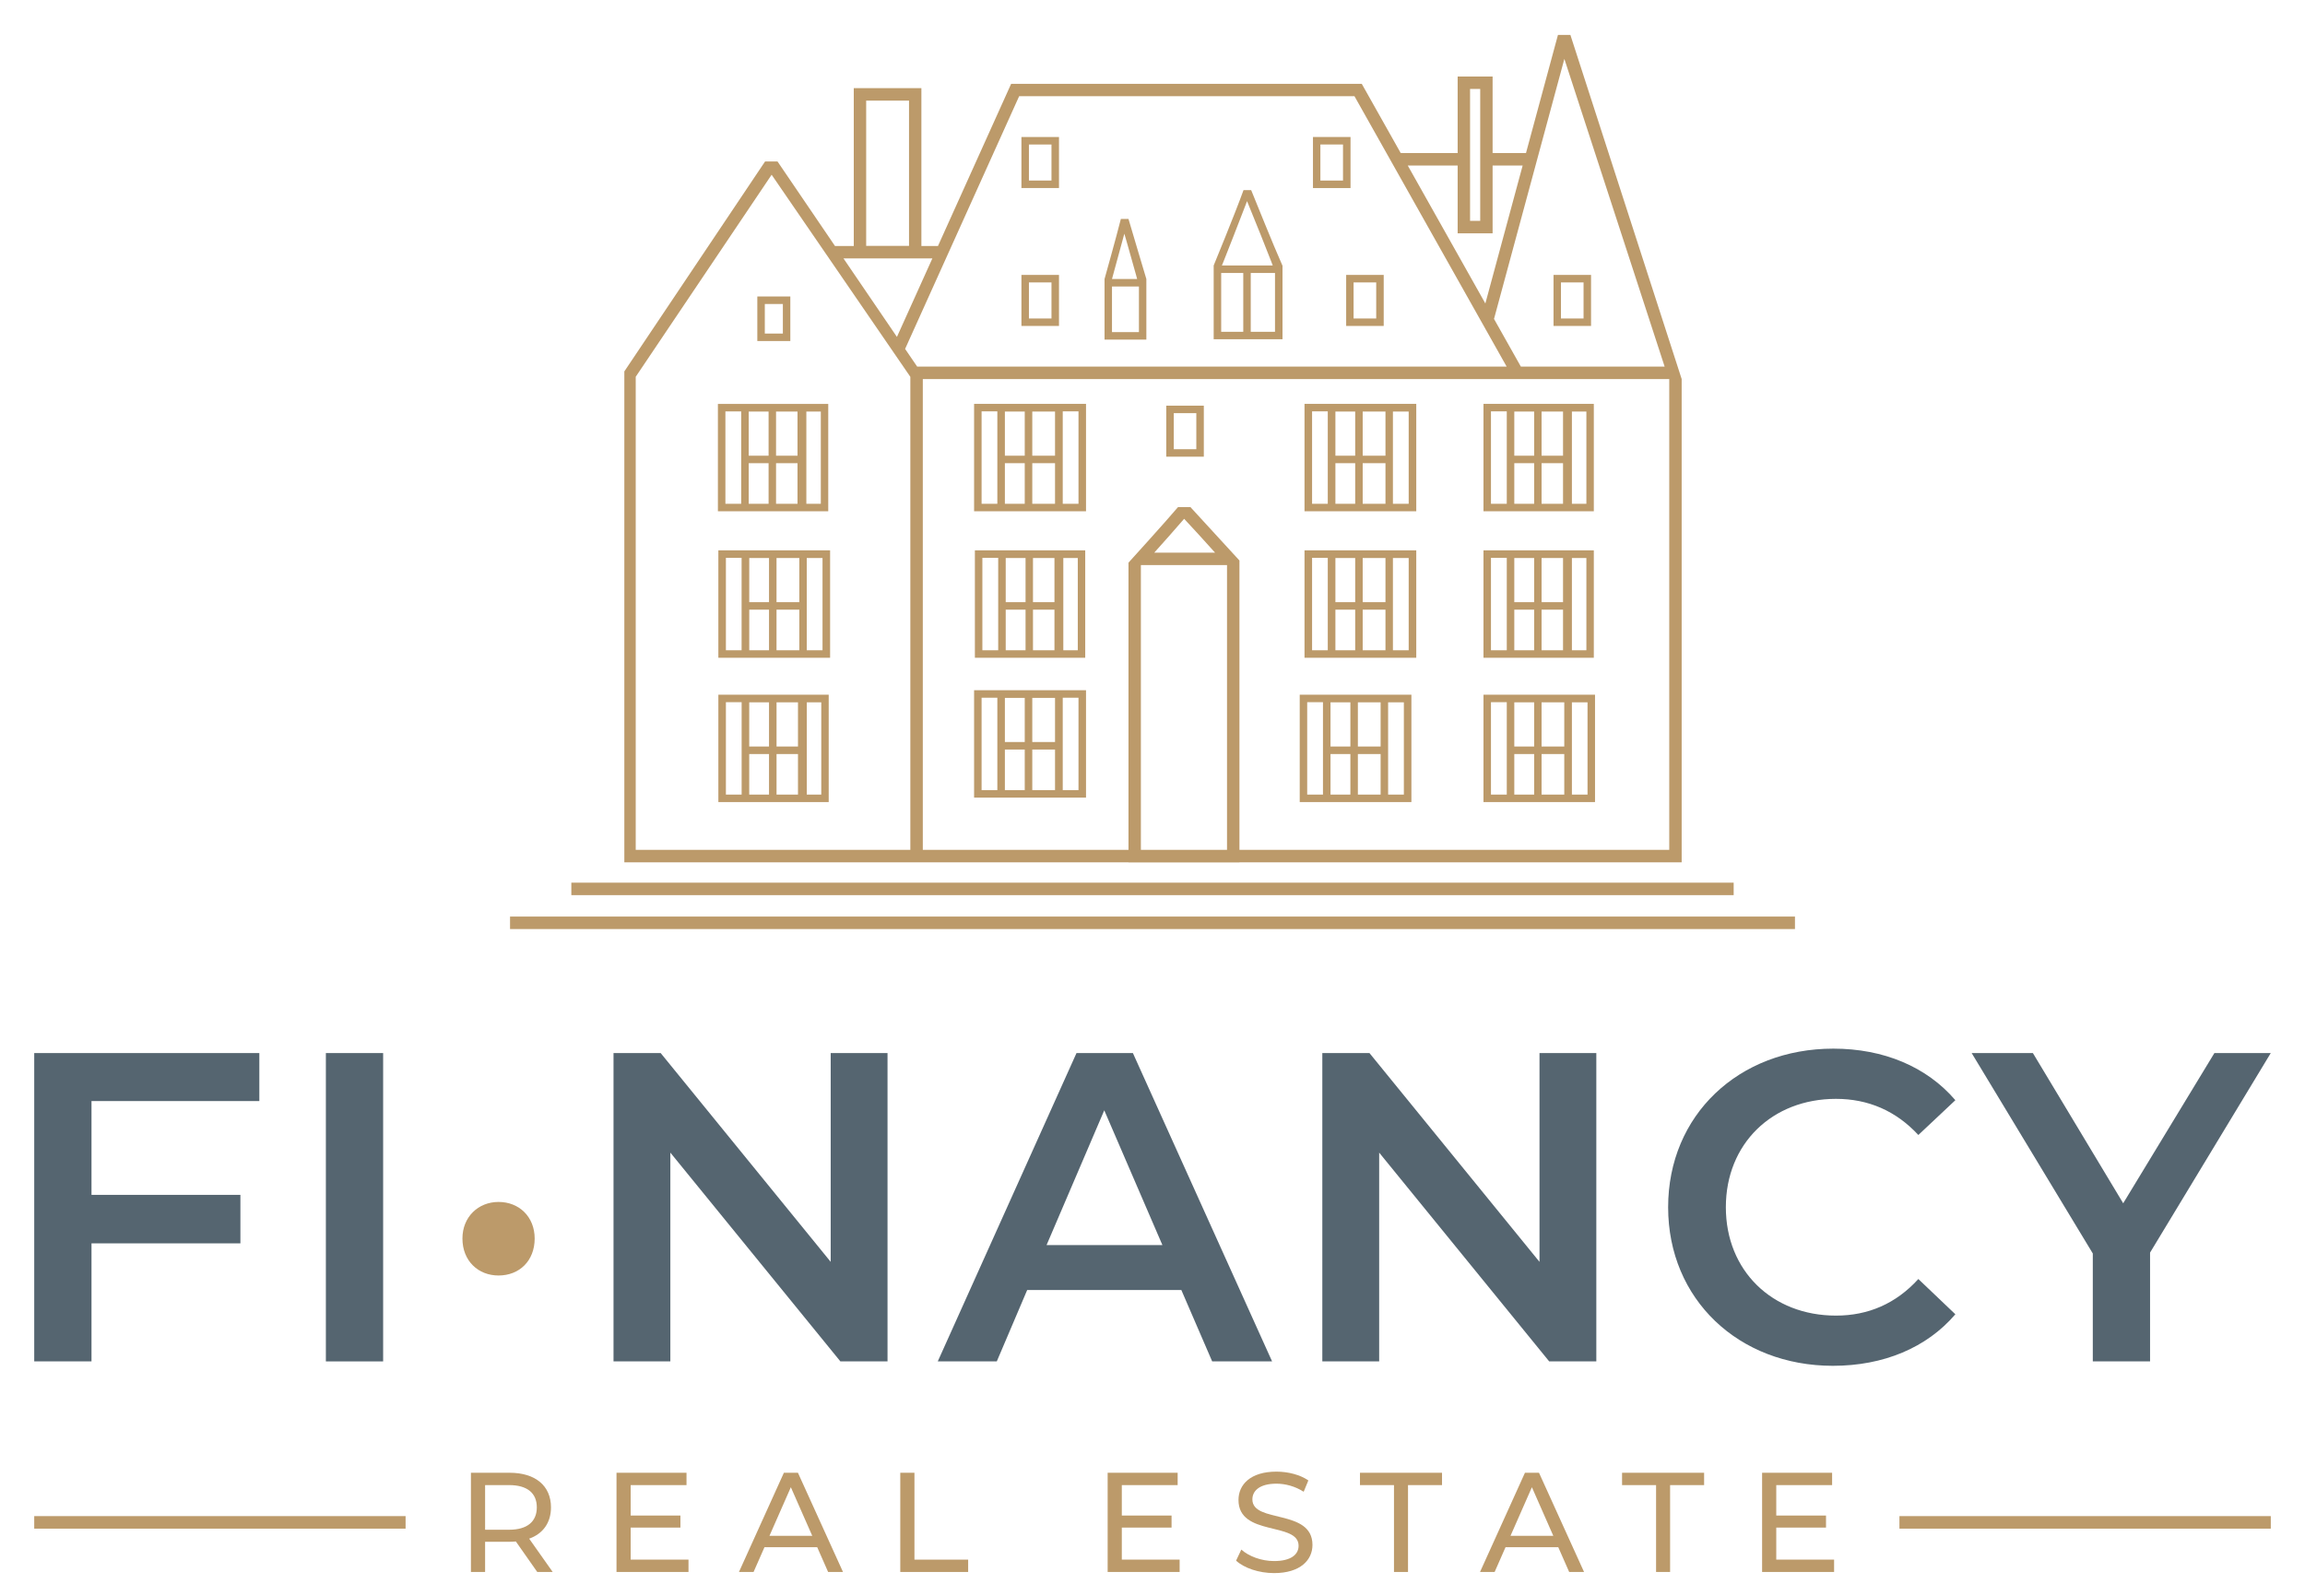 <svg xmlns="http://www.w3.org/2000/svg" xmlns:xlink="http://www.w3.org/1999/xlink" id="Layer_1" x="0px" y="0px" width="850.39px" height="588.84px" viewBox="0 0 850.39 588.84" xml:space="preserve"><g>	<g>		<path fill="#556570" d="M33.758,406.213v34.613h54.934v17.883H33.758v43.553H12.626V388.504h83.051v17.709H33.758z"></path>		<path fill="#556570" d="M120.225,388.504h21.125v113.758h-21.125V388.504z"></path>		<path fill="#BC9A6A" d="M170.608,456.918c0-7.965,5.845-13.488,13.32-13.488c7.637,0,13.328,5.523,13.328,13.488   c0,8.287-5.691,13.65-13.328,13.65C176.453,470.568,170.608,465.205,170.608,456.918z"></path>		<path fill="#556570" d="M327.437,388.504v113.758h-17.388l-62.737-77.031v77.031h-20.965V388.504h17.395l62.73,77.031v-77.031   H327.437z"></path>		<path fill="#556570" d="M435.84,475.93h-56.879l-11.214,26.332h-21.776l51.189-113.758h20.803l51.355,113.758h-22.104   L435.84,475.93z M428.854,459.354L407.4,409.629l-21.293,49.725H428.854z"></path>		<path fill="#556570" d="M588.936,388.504v113.758h-17.387l-62.73-77.031v77.031h-20.971V388.504h17.393l62.732,77.031v-77.031   H588.936z"></path>		<path fill="#556570" d="M615.43,445.383c0-33.969,26.004-58.51,60.947-58.51c18.527,0,34.451,6.662,45.021,19.018l-13.656,12.838   c-8.281-8.939-18.521-13.328-30.387-13.328c-23.568,0-40.633,16.576-40.633,39.982c0,23.4,17.064,39.982,40.633,39.982   c11.865,0,22.105-4.389,30.387-13.496l13.656,13.006c-10.57,12.348-26.494,19.012-45.184,19.012   C641.434,503.887,615.43,479.346,615.43,445.383z"></path>		<path fill="#556570" d="M793.229,462.119v40.143h-21.125v-39.814l-44.693-73.943h22.588l33.318,55.416l33.648-55.416h20.795   L793.229,462.119z"></path>	</g>	<g>		<g>			<g>				<path fill="#BC9A6A" d="M198.209,579.945l-7.892-11.248c-0.738,0.061-1.517,0.107-2.302,0.107h-9.046v11.141h-5.228v-36.602     h14.273c9.516,0,15.26,4.813,15.26,12.758c0,5.65-2.926,9.73-8.046,11.555l8.677,12.289H198.209z M198.048,556.102     c0-5.229-3.503-8.207-10.193-8.207h-8.885v16.467h8.885C194.545,564.361,198.048,561.328,198.048,556.102z"></path>				<path fill="#BC9A6A" d="M254.009,575.395v4.551h-26.562v-36.602h25.829v4.551h-20.602v11.24h18.354v4.441h-18.354v11.818     H254.009z"></path>				<path fill="#BC9A6A" d="M301.493,570.797h-19.447l-4.027,9.148h-5.389l16.576-36.602h5.181l16.622,36.602h-5.489     L301.493,570.797z M299.668,566.609l-7.898-17.93l-7.892,17.93H299.668z"></path>				<path fill="#BC9A6A" d="M332.141,543.344h5.228v32.051h19.816v4.551h-25.044V543.344z"></path>				<path fill="#BC9A6A" d="M435.209,575.395v4.551h-26.561v-36.602h25.828v4.551h-20.601v11.24h18.353v4.441h-18.353v11.818     H435.209z"></path>				<path fill="#BC9A6A" d="M456.031,575.764l1.934-4.08c2.717,2.457,7.367,4.234,12.078,4.234c6.322,0,9.047-2.457,9.047-5.65     c0-8.939-22.172-3.295-22.172-16.885c0-5.643,4.389-10.455,14.012-10.455c4.287,0,8.73,1.148,11.764,3.242l-1.725,4.18     c-3.188-2.039-6.799-2.979-10.039-2.979c-6.221,0-8.885,2.617-8.885,5.805c0,8.938,22.164,3.342,22.164,16.783     c0,5.59-4.496,10.402-14.166,10.402C464.447,580.361,458.957,578.482,456.031,575.764z"></path>				<path fill="#BC9A6A" d="M514.287,547.895h-12.549v-4.551h30.271v4.551h-12.549v32.051h-5.174V547.895z"></path>				<path fill="#BC9A6A" d="M574.891,570.797h-19.447l-4.025,9.148h-5.389l16.574-36.602h5.182l16.621,36.602h-5.488     L574.891,570.797z M573.066,566.609l-7.898-17.93l-7.893,17.93H573.066z"></path>				<path fill="#BC9A6A" d="M610.98,547.895h-12.549v-4.551h30.271v4.551h-12.549v32.051h-5.174V547.895z"></path>				<path fill="#BC9A6A" d="M676.658,575.395v4.551h-26.561v-36.602h25.828v4.551h-20.602v11.24h18.354v4.441h-18.354v11.818     H676.658z"></path>			</g>			<g>				<rect x="12.626" y="559.336" fill="#BC9A6A" width="137.012" height="4.623"></rect>			</g>			<g>				<rect x="700.762" y="559.336" fill="#BC9A6A" width="137.006" height="4.623"></rect>			</g>		</g>	</g></g><rect y="-0.003" fill="none" width="850.393" height="588.843"></rect><g>	<g>		<polyline fill="#BC9A6A" points="210.784,330.242 639.609,330.242 639.609,325.637 210.784,325.637   "></polyline>		<polyline fill="#BC9A6A" points="188.172,342.752 662.221,342.752 662.221,338.146 188.172,338.146   "></polyline>		<g>			<path fill="#BC9A6A" d="M400.668,149h-41.295v39.622h41.295V149z M367.95,185.864h-5.811v-34.103h5.811V185.864z     M378.063,185.864h-7.332v-14.982h7.332V185.864z M378.063,168.123h-7.332v-16.292h7.332V168.123z M389.236,185.864h-8.395    v-14.982h8.395V185.864z M389.236,168.123h-8.395v-16.292h8.395V168.123z M397.891,185.864h-5.811v-34.103h5.811V185.864z"></path>			<path fill="#BC9A6A" d="M400.668,254.642h-41.295v39.618h41.295V254.642z M367.95,291.498h-5.811v-34.087h5.811V291.498z     M378.063,291.498h-7.332v-14.974h7.332V291.498z M378.063,273.751h-7.332v-16.282h7.332V273.751z M389.236,291.498h-8.395    v-14.974h8.395V291.498z M389.236,273.751h-8.395v-16.282h8.395V273.751z M397.891,291.498h-5.811v-34.087h5.811V291.498z"></path>			<path fill="#BC9A6A" d="M413.524,80.771c-1.683,6.703-6.024,22.162-6.024,22.162v22.352h15.431v-22.352    c0,0-5.687-18.985-6.597-22.162 M414.805,86.221l0.91,3.108c1.202,4.163,2.552,8.979,3.505,12.447l0.309,1.156h-9.282    L414.805,86.221z M410.248,105.694h9.94v16.825h-9.94V105.694z"></path>			<path fill="#BC9A6A" d="M458.771,70.145c-3.082,8.583-11.004,27.798-11.004,27.798v27.207h25.393V97.943h-0.045    c-3.506-7.842-10.068-24.34-11.514-27.798 M458.68,122.402h-8.148v-21.698h8.148V122.402z M470.391,122.402h-8.951v-21.698h8.951    V122.402z M451.309,96.708c1.645-4.146,5.203-13.192,7.949-20.362l0.822-2.139l0.865,2.132c2.34,5.751,6.014,14.787,8.15,20.369    l0.459,1.235h-18.76L451.309,96.708z"></path>			<path fill="#BC9A6A" d="M522.506,149h-41.229v39.622h41.229V149z M489.861,185.864h-5.793v-34.103h5.793V185.864z     M499.975,185.864h-7.299v-14.982h7.299V185.864z M499.975,168.123h-7.299v-16.292h7.299V168.123z M511.146,185.864h-8.406    v-14.982h8.406V185.864z M511.146,168.123h-8.406v-16.292h8.406V168.123z M519.711,185.864h-5.816v-34.033h5.816V185.864z"></path>			<path fill="#BC9A6A" d="M588.01,149h-40.707v39.622h40.707V149z M555.9,185.864h-5.834v-34.103h5.834V185.864z M565.998,185.864    h-7.324v-14.982h7.324V185.864z M565.998,168.123h-7.324v-16.292h7.324V168.123z M576.656,185.864h-7.918v-14.982h7.918V185.864z     M576.656,168.123h-7.918v-16.292h7.918V168.123z M585.268,185.864h-5.342v-34.033h5.342V185.864z"></path>			<path fill="#BC9A6A" d="M522.506,203.039h-41.229v39.63h41.229V203.039z M489.861,239.9h-5.793v-34.093h5.793V239.9z     M499.975,239.9h-7.299v-14.98h7.299V239.9z M499.975,222.158h-7.299v-16.292h7.299V222.158z M511.146,239.9h-8.406v-14.98h8.406    V239.9z M511.146,222.158h-8.406v-16.292h8.406V222.158z M519.711,239.9h-5.816v-34.034h5.816V239.9z"></path>			<path fill="#BC9A6A" d="M588.01,203.039h-40.707v39.63h40.707V203.039z M555.9,239.9h-5.834v-34.093h5.834V239.9z M565.998,239.9    h-7.324v-14.98h7.324V239.9z M565.998,222.158h-7.324v-16.292h7.324V222.158z M576.656,239.9h-7.918v-14.98h7.918V239.9z     M576.656,222.158h-7.918v-16.292h7.918V222.158z M585.268,239.9h-5.342v-34.034h5.342V239.9z"></path>			<path fill="#BC9A6A" d="M306.251,203.039h-41.224v39.63h41.224V203.039z M273.604,239.9h-5.795v-34.093h5.795V239.9z     M283.715,239.9h-7.294v-14.98h7.294V239.9z M283.715,222.158h-7.294v-16.292h7.294V222.158z M294.893,239.9h-8.409v-14.98h8.409    V239.9z M294.893,222.158h-8.409v-16.292h8.409V222.158z M303.456,239.9h-5.82v-34.034h5.82V239.9z"></path>			<path fill="#BC9A6A" d="M400.375,203.039h-40.709v39.63h40.709V203.039z M368.268,239.9h-5.838v-34.093h5.838V239.9z     M378.363,239.9h-7.321v-14.98h7.321V239.9z M378.363,222.158h-7.321v-16.292h7.321V222.158z M389.024,239.9h-7.922v-14.98h7.922    V239.9z M389.024,222.158h-7.922v-16.292h7.922V222.158z M397.631,239.9h-5.34v-34.034h5.34V239.9z"></path>			<path fill="#BC9A6A" d="M588.457,256.296h-41.154v39.61h41.154V256.296z M555.9,293.148h-5.834v-34.094h5.834V293.148z     M565.998,293.148h-7.324v-14.964h7.324V293.148z M565.998,275.409h-7.324v-16.303h7.324V275.409z M577.111,293.148h-8.373    v-14.964h8.373V293.148z M577.111,275.409h-8.373v-16.303h8.373V275.409z M585.691,293.148h-5.766v-34.042h5.766V293.148z"></path>			<path fill="#BC9A6A" d="M520.713,256.296h-41.201v39.61h41.201V256.296z M488.088,293.148h-5.822v-34.094h5.822V293.148z     M498.199,293.148h-7.33v-14.964h7.33V293.148z M498.199,275.409h-7.33v-16.303h7.33V275.409z M509.359,293.148h-8.395v-14.964    h8.395V293.148z M509.359,275.409h-8.395v-16.303h8.395V275.409z M517.93,293.148h-5.811v-34.042h5.811V293.148z"></path>			<path fill="#BC9A6A" d="M305.736,256.296h-40.708v39.61h40.708V256.296z M273.617,293.148h-5.808v-34.094h5.808V293.148z     M283.715,293.148h-7.303v-14.964h7.303V293.148z M283.715,275.409h-7.303v-16.303h7.303V275.409z M294.403,293.148h-7.91    v-14.964h7.91V293.148z M294.403,275.409h-7.91v-16.303h7.91V275.409z M302.992,293.148h-5.339v-34.042h5.339V293.148z"></path>			<path fill="#BC9A6A" d="M305.567,149.02h-40.708v39.602h40.708V149.02z M273.448,185.864h-5.824v-34.082h5.824V185.864z     M283.558,185.864h-7.332v-14.979h7.332V185.864z M283.558,168.123h-7.332v-16.289h7.332V168.123z M294.226,185.864h-7.915    v-14.979h7.915V185.864z M294.226,168.123h-7.915v-16.289h7.915V168.123z M302.828,185.864h-5.342v-34.03h5.342V185.864z"></path>			<path fill="#BC9A6A" d="M376.84,50.543v18.836h13.858V50.543H376.84z M387.929,66.611h-8.325V53.308h8.325V66.611z"></path>			<path fill="#BC9A6A" d="M279.402,109.379v16.438h12.175v-16.438H279.402z M288.826,123.059h-6.661v-10.907h6.661V123.059z"></path>			<path fill="#BC9A6A" d="M376.84,101.423v18.826h13.858v-18.826H376.84z M387.929,117.499h-8.325v-13.307h8.325V117.499z"></path>			<path fill="#BC9A6A" d="M430.27,149.661v18.825h13.859v-18.825H430.27z M441.363,165.728h-8.32v-13.303h8.32V165.728z"></path>			<path fill="#BC9A6A" d="M496.645,101.423v18.826h13.85v-18.826H496.645z M507.73,117.499h-8.348v-13.307h8.348V117.499z"></path>			<path fill="#BC9A6A" d="M573.146,101.423v18.826h13.844v-18.826H573.146z M584.229,117.499h-8.342v-13.307h8.342V117.499z"></path>			<path fill="#BC9A6A" d="M484.396,50.543v18.836h13.857V50.543H484.396z M495.479,66.611h-8.346V53.308h8.346V66.611z"></path>			<path fill="#BC9A6A" d="M579.367,12.875h-4.584l-11.797,43.6h-12.313V28.24h-12.896v28.234h-21.002l-14.381-25.553H373.046    l-26.996,59.83h-6.12V32.524h-24.946v58.228h-6.932l-21.211-31.19h-4.575l-51.929,77.462v181.122h185.996v0.041h40.939v-0.041    h163.152V139.843L579.367,12.875z M542.354,32.822h3.746v48.662h-3.746V32.822z M537.777,61.07v25.017h12.896V61.07h11.084    l-13.762,50.892L519.371,61.07H537.777z M319.561,37.113h15.808V90.7h-15.808V37.113z M343.979,95.343l-13.071,28.951    l-19.719-28.951H343.979z M335.852,313.535H234.539V138.999l50.141-74.533l51.173,74.551V313.535z M333.923,128.728    l42.073-93.231h123.715l56.143,99.758H338.379L333.923,128.728z M452.686,313.535H420.91v-105.06h31.776V313.535z     M425.854,203.879c3.073-3.44,7.8-8.703,11.015-12.476c2.693,2.903,7.869,8.481,11.398,12.476H425.854z M434.607,187.08    c-4.283,5.104-18.273,20.502-18.273,20.502v105.954h-75.878V139.843H615.84v173.692H457.273v-106.75    c0,0-18.074-19.685-18.084-19.706H434.607z M561.096,135.254l-9.953-17.677l0.068,0.014l25.934-95.864l36.996,113.527H561.096z"></path>		</g>	</g></g></svg>